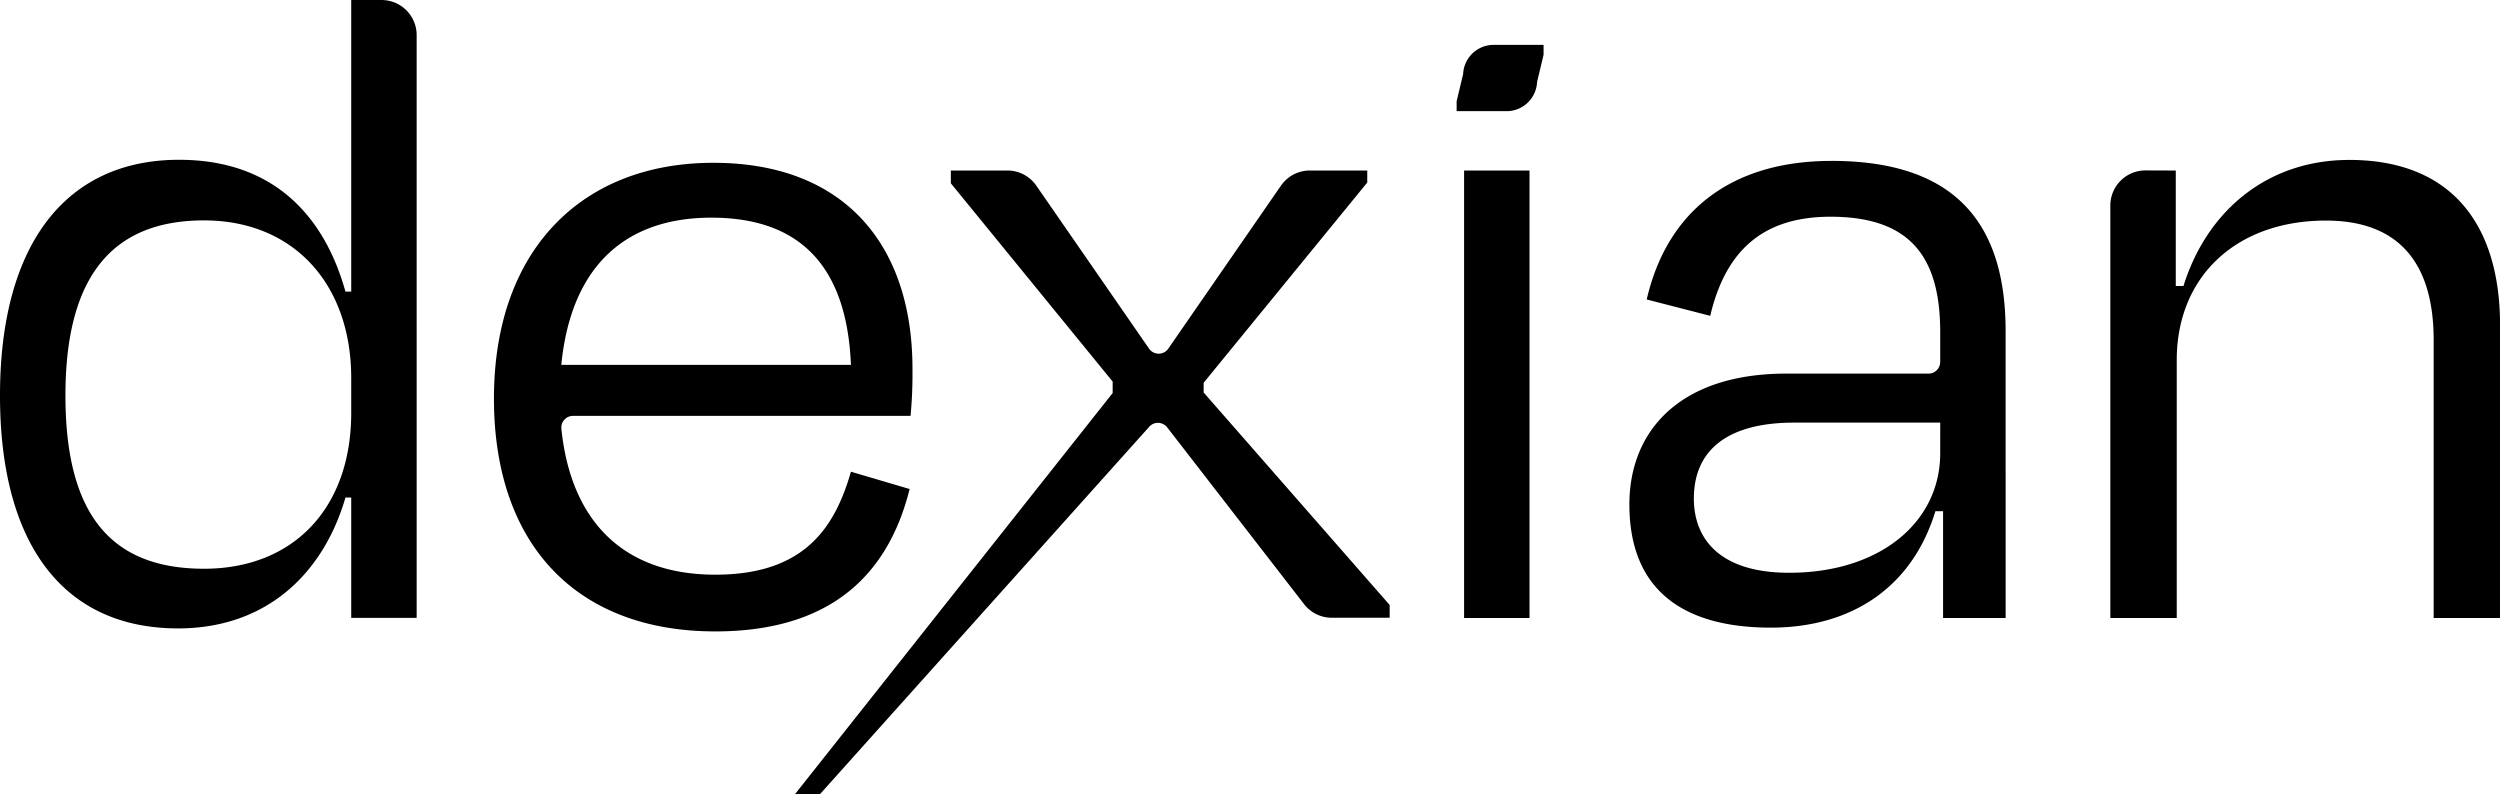 <svg xmlns="http://www.w3.org/2000/svg" width="192.268" height="61.071" viewBox="0 0 192.268 61.071"><defs><clipPath id="a"><path fill="none" d="M0 0h192.268v61.071H0z"/></clipPath></defs><g clip-path="url(#a)"><path d="M29.351.001h-2.339v22.427h-.444c-1.628-5.846-5.551-10.139-12.8-10.139C5.106 12.289 0 18.728 0 30.42c0 11.545 4.958 17.909 13.691 17.909 6.808 0 11.175-4.218 12.877-10.064h.444v9.251h5.032V2.701a2.7 2.7 0 00-2.693-2.7m-2.339 31.75c0 7.326-4.441 11.989-11.322 11.989-7.253 0-10.657-4.292-10.657-13.321 0-9.1 3.552-13.469 10.657-13.469 6.882 0 11.322 4.884 11.322 12.137zM29.417.012h-.01.019zm151.236 12.289c-6.142 0-10.879 3.774-12.728 9.695h-.592v-8.881l-2.327-.009a2.7 2.7 0 00-2.706 2.695v31.726h5.107V27.694c0-6.438 4.588-10.73 11.471-10.73 6.216 0 8.288 4 8.288 9.176v21.387h5.107v-22.5c0-7.549-3.552-12.729-11.619-12.729m-68.055.817h5.032v34.412h-5.032zM69.959 37.61l-4.515-1.332c-1.258 4.366-3.626 7.919-10.434 7.919-7.074 0-11.105-4.126-11.835-11.213a.9.9 0 01.893-1h25.96a34.216 34.216 0 00.148-3.626c0-9.473-5.18-15.837-15.319-15.837s-16.869 6.736-16.869 18.13c0 11.249 6.365 17.909 17.021 17.909 8.659 0 13.247-4.144 14.949-10.953M54.713 16.74c7.178 0 10.435 4.145 10.73 11.323H43.168c.74-7.548 4.884-11.323 11.545-11.323m86.14-4.365c-7.771 0-12.656 3.922-14.209 10.657l4.885 1.258c1.184-5.032 4.07-7.622 9.251-7.622 6.216 0 8.436 3.182 8.436 8.881v2.284a.9.9 0 01-.9.9h-10.942c-8.141 0-12.063 4.366-12.063 10.065 0 6.587 4.144 9.472 10.878 9.472 6.217 0 10.879-3.108 12.655-8.954h.592v8.214h4.811V25.474c0-8.51-4.071-13.1-13.394-13.1m8.362 22.5c0 5.254-4.588 9.176-11.618 9.176-5.476 0-7.327-2.738-7.327-5.7 0-3.848 2.739-5.846 7.7-5.846h11.248z"/><path d="M92.569 30.186v-.749l12.583-15.4v-.924h-4.42a2.7 2.7 0 00-2.216 1.163l-8.667 12.538a.9.9 0 01-1.478 0l-8.673-12.539a2.7 2.7 0 00-2.215-1.162h-4.357v.984l12.445 15.251v.879L61.145 61.071h1.922l25.3-28.231a.9.9 0 011.4.031l10.526 13.594a2.7 2.7 0 002.128 1.045h4.454v-.982zm19.956-24.487l-.5 2.089v.76h3.941a2.349 2.349 0 002.246-2.246l.5-2.089v-.76h-3.941a2.349 2.349 0 00-2.246 2.246"/></g></svg>